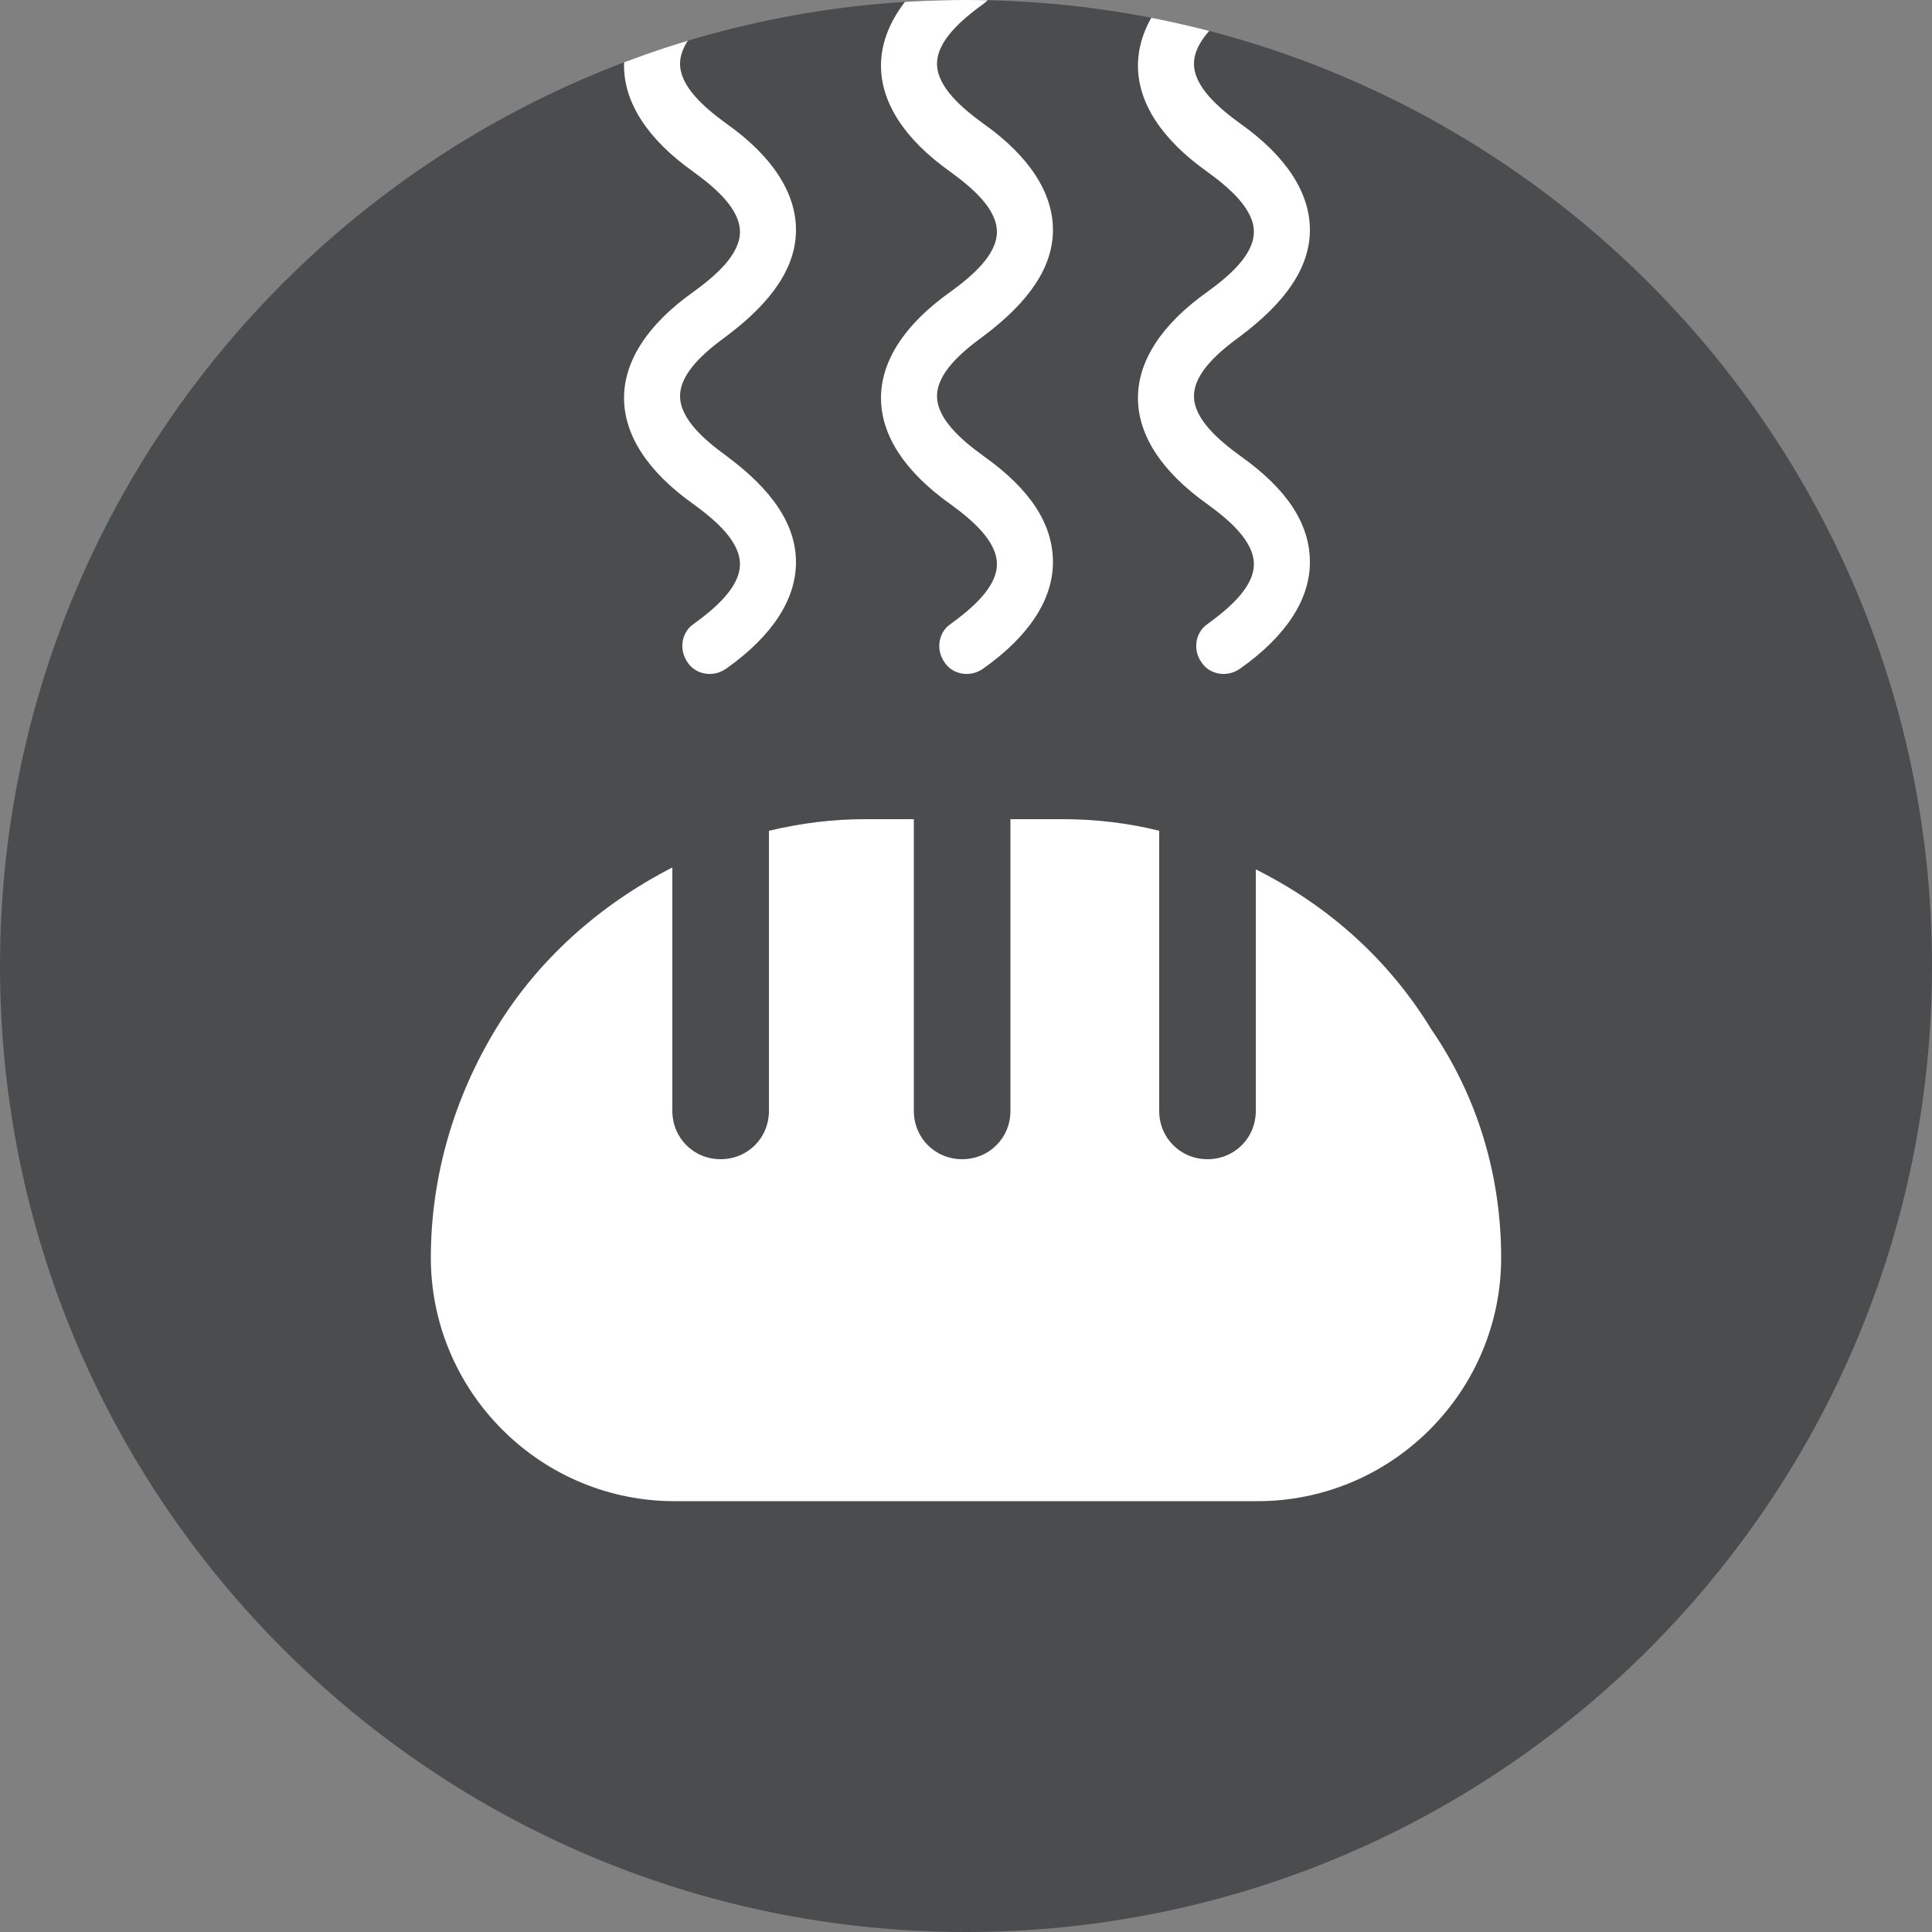 <?xml version="1.0" encoding="utf-8"?>
<!-- Generator: Adobe Illustrator 23.1.0, SVG Export Plug-In . SVG Version: 6.00 Build 0)  -->
<svg version="1.1" id="Vrstva_1" xmlns="http://www.w3.org/2000/svg" xmlns:xlink="http://www.w3.org/1999/xlink" x="0px" y="0px"
	 viewBox="0 0 100 100" style="enable-background:new 0 0 100 100;" xml:space="preserve">
<rect x="0" y="0" width="100" height="100" fill="#808080" stroke="none"/>
<style type="text/css">
	.st0{clip-path:url(#SVGID_2_);fill:#4A4C4E;}
	.st1{fill:#FFFFFF;}
	.st2{fill:none;stroke:#4A4C4E;stroke-width:0.709;stroke-miterlimit:10;}
	.st3{clip-path:url(#SVGID_4_);fill:#4A4C4E;}
	.st4{clip-path:url(#SVGID_6_);fill:#4A4C4E;}
	.st5{clip-path:url(#SVGID_6_);fill:#FFFFFF;}
	.st6{clip-path:url(#SVGID_8_);fill:#4A4C4E;}
	.st7{clip-path:url(#SVGID_8_);fill:#FFFFFF;}
	.st8{clip-path:url(#SVGID_10_);fill:#4A4C4E;}
	.st9{clip-path:url(#SVGID_10_);fill:#FFFFFF;}
	.st10{clip-path:url(#SVGID_12_);fill:#FFFFFF;}
	.st11{clip-path:url(#SVGID_12_);fill:#4A4C4E;}
	.st12{clip-path:url(#SVGID_14_);fill:#4A4C4E;}
	.st13{clip-path:url(#SVGID_14_);fill:#FFFFFF;}
	.st14{clip-path:url(#SVGID_16_);fill:#4A4C4E;}
	.st15{clip-path:url(#SVGID_16_);fill:#FFFFFF;}
	.st16{clip-path:url(#SVGID_18_);fill:#4A4C4E;}
	.st17{clip-path:url(#SVGID_18_);fill:#FFFFFF;}
	.st18{clip-path:url(#SVGID_20_);fill:#4A4C4E;}
	.st19{clip-path:url(#SVGID_20_);fill:#FFFFFF;}
	.st20{clip-path:url(#SVGID_24_);fill:#FFFFFF;}
	.st21{clip-path:url(#SVGID_26_);fill:#4A4C4E;}
	.st22{clip-path:url(#SVGID_26_);fill:#FFFFFF;}
	.st23{clip-path:url(#SVGID_28_);fill:#4A4C4E;}
	.st24{clip-path:url(#SVGID_30_);fill:#FFFFFF;}
	.st25{clip-path:url(#SVGID_32_);fill:#4A4C4E;}
	.st26{clip-path:url(#SVGID_34_);fill:#4A4C4E;}
	.st27{clip-path:url(#SVGID_34_);fill:#FFFFFF;}
	.st28{clip-path:url(#SVGID_36_);fill:#1D71B8;}
	.st29{clip-path:url(#SVGID_36_);fill:#FFFFFF;}
	.st30{clip-path:url(#SVGID_38_);fill:#484C4E;}
	.st31{clip-path:url(#SVGID_40_);fill:#E30613;}
	.st32{clip-path:url(#SVGID_42_);fill:#1D71B8;}
	.st33{clip-path:url(#SVGID_44_);fill:#FFFFFF;}
	.st34{clip-path:url(#SVGID_46_);fill:#1D71B8;}
	.st35{clip-path:url(#SVGID_48_);fill:#FFFFFF;}
	.st36{clip-path:url(#SVGID_50_);fill:#484C4E;}
	.st37{fill:none;}
	.st38{fill:#484C4E;}
	.st39{clip-path:url(#SVGID_52_);fill:#484C4E;}
</style>
<g>
	<defs>
		<rect id="SVGID_19_" width="100" height="100"/>
	</defs>
	<clipPath id="SVGID_2_">
		<use xlink:href="#SVGID_19_"  style="overflow:visible;"/>
	</clipPath>
	<path class="st0" d="M100,50c0,27.6-22.4,50-50,50C22.4,100,0,77.6,0,50C0,22.4,22.4,0,50,0C77.6,0,100,22.4,100,50"/>
	<path style="clip-path:url(#SVGID_2_);fill:#FFFFFF;" d="M77.7,65.1c0,3.3-1.3,6.5-3.7,8.9c-2.4,2.4-5.6,3.7-8.9,3.7H34.9
		c-3.3,0-6.5-1.3-8.9-3.7c-2.4-2.4-3.7-5.6-3.7-8.9c0-4.2,1.2-8.3,3.4-11.9c2.2-3.6,5.4-6.4,9.1-8.3v12.6c0,1.4,1.1,2.5,2.5,2.5
		c1.4,0,2.5-1.1,2.5-2.5V43c1.7-0.4,3.3-0.6,5-0.6h2.5v15.1h0c0,1.4,1.1,2.5,2.5,2.5c1.4,0,2.5-1.1,2.5-2.5V42.4H55h0
		c1.7,0,3.4,0.2,5,0.6v14.5c0,1.4,1.1,2.5,2.5,2.5c1.4,0,2.5-1.1,2.5-2.5V45c3.8,1.9,6.9,4.7,9.1,8.3C76.5,56.8,77.7,60.9,77.7,65.1
		z"/>
</g>
<g>
	<defs>
		<path id="SVGID_21_" d="M50,0C22.4,0,0,22.4,0,50c0,27.6,22.4,50,50,50c27.6,0,50-22.4,50-50C100,22.4,77.6,0,50,0z"/>
	</defs>
	<clipPath id="SVGID_4_">
		<use xlink:href="#SVGID_21_"  style="overflow:visible;"/>
	</clipPath>
</g>
<g>
	<defs>
		<path id="SVGID_23_" d="M100,50c0,27.6-22.4,50-50,50C22.4,100,0,77.6,0,50C0,22.4,22.4,0,50,0C77.6,0,100,22.4,100,50"/>
	</defs>
	<clipPath id="SVGID_6_">
		<use xlink:href="#SVGID_23_"  style="overflow:visible;"/>
	</clipPath>
	<path class="st5" d="M67.8,29.1L67.8,29.1c0,1.9-1.2,3.8-3.6,5.5c-0.7,0.5-1.6,0.3-2-0.3c-0.5-0.7-0.3-1.6,0.3-2
		c1.1-0.8,2.4-1.9,2.4-3.1v0c0-1.2-1.3-2.3-2.4-3.1l0,0c-2.4-1.7-3.6-3.6-3.6-5.5v0c0-1.9,1.2-3.8,3.6-5.5c0,0,0,0,0,0
		c1.1-0.8,2.4-1.9,2.4-3.1v0c0-1.2-1.3-2.3-2.4-3.1l0,0c-2.4-1.7-3.6-3.6-3.6-5.5v0c0-1.9,1.2-3.8,3.6-5.5c0.7-0.5,1.6-0.3,2,0.3
		c0.5,0.7,0.3,1.6-0.3,2c-1.1,0.8-2.4,1.9-2.4,3.1v0c0,1.2,1.3,2.3,2.4,3.1c2.4,1.7,3.6,3.6,3.6,5.5v0c0,1.9-1.2,3.7-3.6,5.5
		c0,0,0,0,0,0c-1.1,0.8-2.4,1.9-2.4,3.1v0c0,1.2,1.3,2.3,2.4,3.1c0,0,0,0,0,0C66.6,25.3,67.8,27.1,67.8,29.1 M54.5,29.1L54.5,29.1
		c0,1.9-1.2,3.8-3.6,5.5c-0.7,0.5-1.6,0.3-2-0.3c-0.5-0.7-0.3-1.6,0.3-2c1.1-0.8,2.4-1.9,2.4-3.1v0c0-1.2-1.3-2.3-2.4-3.1
		c0,0,0,0,0,0c-2.4-1.7-3.6-3.6-3.6-5.5v0c0-1.9,1.2-3.8,3.6-5.5c0,0,0,0,0,0c1.1-0.8,2.4-1.9,2.4-3.1v0c0-1.2-1.3-2.3-2.4-3.1
		c0,0,0,0,0,0c-2.4-1.7-3.6-3.6-3.6-5.5v0c0-1.9,1.2-3.8,3.6-5.5c0.7-0.5,1.6-0.3,2,0.3c0.5,0.7,0.3,1.6-0.3,2
		c-1.1,0.8-2.4,1.9-2.4,3.1v0c0,1.2,1.3,2.3,2.4,3.1c2.4,1.7,3.6,3.6,3.6,5.5v0c0,1.9-1.2,3.7-3.6,5.5c0,0,0,0,0,0
		c-1.1,0.8-2.4,1.9-2.4,3.1v0c0,1.2,1.3,2.3,2.4,3.1l0,0C53.3,25.3,54.5,27.1,54.5,29.1 M41.2,29.1L41.2,29.1c0,1.9-1.2,3.8-3.6,5.5
		c-0.7,0.5-1.6,0.3-2-0.3c-0.5-0.7-0.3-1.6,0.3-2c1.1-0.8,2.4-1.9,2.4-3.1v0c0-1.2-1.3-2.3-2.4-3.1c0,0,0,0,0,0
		c-2.4-1.7-3.6-3.6-3.6-5.5v0c0-1.9,1.2-3.8,3.6-5.5c0,0,0,0,0,0c1.1-0.8,2.4-1.9,2.4-3.1v0c0-1.2-1.3-2.3-2.4-3.1l0,0
		c-2.4-1.7-3.6-3.6-3.6-5.5v0c0-1.9,1.2-3.8,3.6-5.5c0.7-0.5,1.6-0.3,2,0.3c0.5,0.7,0.3,1.6-0.3,2c-1.1,0.8-2.4,1.9-2.4,3.1v0
		c0,1.2,1.3,2.3,2.4,3.1l0,0c2.4,1.7,3.6,3.6,3.6,5.5v0c0,1.9-1.2,3.7-3.6,5.5c0,0,0,0,0,0c-1.1,0.8-2.4,1.9-2.4,3.1v0
		c0,1.2,1.3,2.3,2.4,3.1c0,0,0,0,0,0C39.9,25.3,41.2,27.1,41.2,29.1"/>
</g>
</svg>
